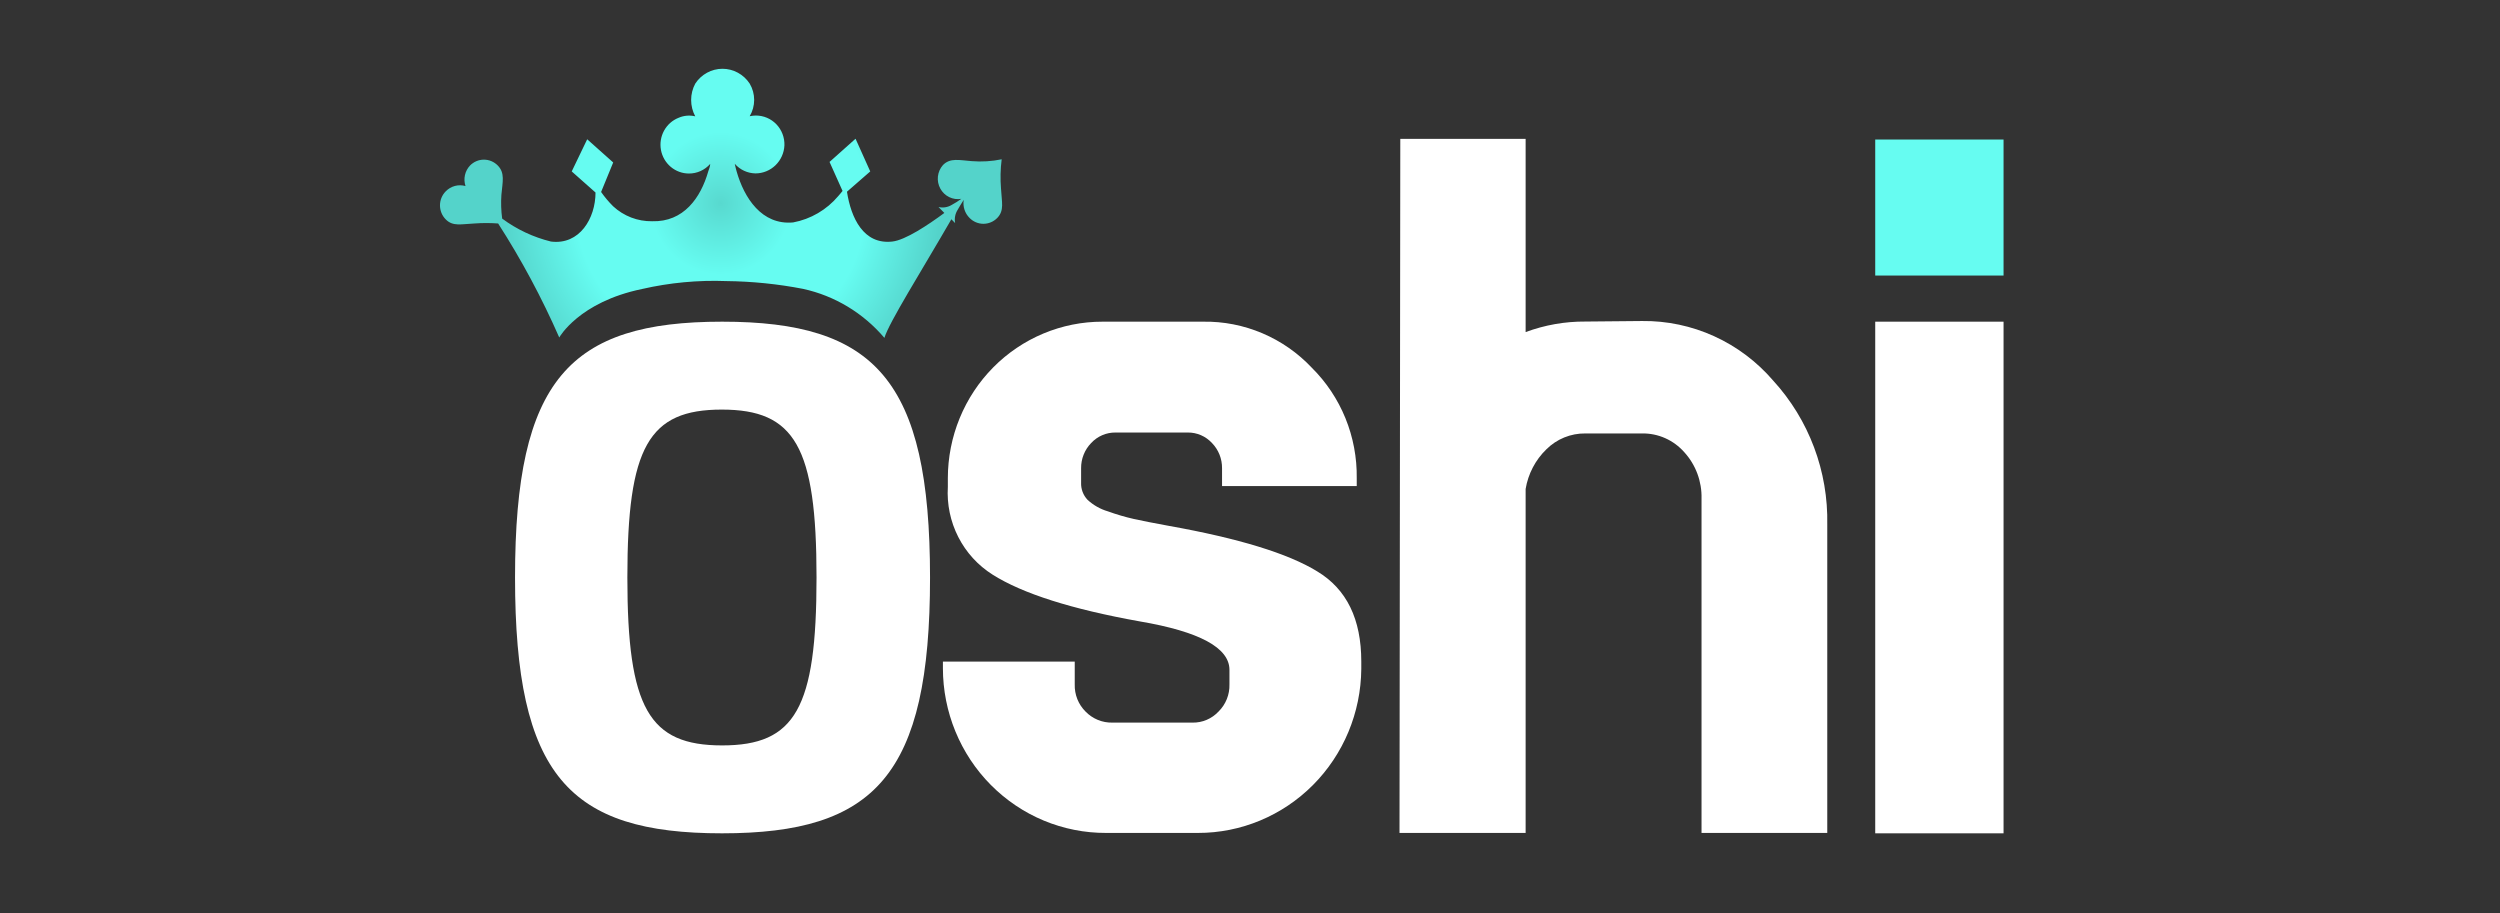 <svg width="219" height="80" viewBox="0 0 219 80" fill="none" xmlns="http://www.w3.org/2000/svg">
<rect x="0" y="0" width="219" height="80" fill="#333333" stroke="none"/>
<path d="M87.747 13.954C86.886 14.132 86.004 14.187 85.127 14.116C84.046 14.035 83.237 13.804 82.599 14.463C82.355 14.74 82.202 15.087 82.161 15.456C82.121 15.825 82.194 16.198 82.372 16.523C82.55 16.848 82.823 17.108 83.153 17.269C83.484 17.429 83.855 17.482 84.216 17.418C83.94 17.618 83.651 17.799 83.351 17.961C83.007 18.164 82.6 18.226 82.212 18.134L82.724 18.654C81.289 19.716 79.308 21.032 78.169 21.159C75.629 21.448 74.547 19.069 74.194 16.795L76.233 15.017L74.946 12.153L72.668 14.185L73.807 16.726C73.693 16.852 73.568 17.037 73.431 17.176C72.413 18.382 71.018 19.197 69.479 19.485C66.723 19.739 65.185 17.326 64.525 15.005C64.468 14.809 64.411 14.578 64.365 14.347C64.594 14.609 64.874 14.819 65.188 14.964C65.502 15.109 65.843 15.186 66.187 15.19C66.84 15.188 67.466 14.931 67.937 14.473C68.408 14.015 68.686 13.391 68.716 12.731C68.727 12.391 68.669 12.053 68.548 11.736C68.427 11.419 68.244 11.13 68.01 10.886C67.776 10.643 67.496 10.449 67.187 10.318C66.878 10.187 66.546 10.12 66.21 10.121C66.03 10.123 65.851 10.142 65.675 10.179C65.93 9.748 66.065 9.255 66.065 8.753C66.065 8.251 65.93 7.758 65.675 7.327C65.414 6.927 65.06 6.599 64.644 6.372C64.227 6.144 63.762 6.025 63.289 6.025C62.816 6.025 62.35 6.144 61.934 6.372C61.518 6.599 61.163 6.927 60.903 7.327C60.668 7.767 60.544 8.259 60.544 8.759C60.544 9.259 60.668 9.751 60.903 10.191C60.416 10.073 59.905 10.118 59.445 10.318C58.903 10.532 58.452 10.932 58.17 11.448C57.889 11.964 57.793 12.563 57.901 13.143C58.01 13.722 58.314 14.245 58.762 14.621C59.211 14.997 59.774 15.202 60.356 15.201C60.707 15.202 61.053 15.127 61.373 14.982C61.693 14.836 61.979 14.624 62.213 14.359C62.213 14.59 62.099 14.82 62.042 15.017C61.381 17.326 59.889 19.462 57.122 19.381C55.859 19.4 54.637 18.929 53.705 18.065C53.32 17.681 52.97 17.264 52.657 16.818L53.716 14.232L51.438 12.2L50.083 15.017L52.167 16.864C52.167 19.116 50.778 21.482 48.261 21.159C46.721 20.78 45.27 20.097 43.99 19.15C43.898 18.462 43.875 17.765 43.922 17.072C44.024 15.917 44.252 15.155 43.603 14.497C43.444 14.335 43.255 14.206 43.047 14.118C42.839 14.03 42.615 13.985 42.39 13.985C42.164 13.985 41.941 14.03 41.733 14.118C41.525 14.206 41.336 14.335 41.177 14.497C40.954 14.732 40.799 15.024 40.729 15.341C40.659 15.659 40.676 15.99 40.778 16.298C40.475 16.211 40.155 16.207 39.85 16.288C39.546 16.37 39.268 16.533 39.047 16.76C38.887 16.921 38.76 17.113 38.673 17.324C38.586 17.535 38.542 17.761 38.542 17.99C38.542 18.218 38.586 18.445 38.673 18.656C38.76 18.867 38.887 19.058 39.047 19.219C39.685 19.866 40.425 19.623 41.564 19.577C42.254 19.526 42.947 19.526 43.637 19.577C45.68 22.757 47.47 26.096 48.99 29.564C48.99 29.564 50.71 26.459 56.245 25.316C58.669 24.761 61.153 24.528 63.636 24.623C65.888 24.648 68.133 24.876 70.344 25.304C73.119 25.909 75.623 27.418 77.474 29.599C77.884 28.237 80.674 23.826 83.34 19.208L83.67 19.543C83.593 19.144 83.67 18.73 83.886 18.388C83.977 18.215 84.228 17.811 84.421 17.511C84.375 17.797 84.397 18.09 84.487 18.365C84.576 18.64 84.729 18.89 84.934 19.092C85.093 19.255 85.282 19.384 85.49 19.471C85.698 19.559 85.921 19.605 86.147 19.605C86.372 19.605 86.596 19.559 86.804 19.471C87.012 19.384 87.201 19.255 87.36 19.092C87.998 18.434 87.747 17.695 87.69 16.541C87.619 15.679 87.638 14.812 87.747 13.954Z" fill="url(#paint0_radial_106_308)"/>
<path d="M81.471 50.589C81.471 67.908 76.665 72.999 63.248 72.999C49.832 72.999 45.117 67.931 45.117 50.589C45.117 33.247 49.889 28.179 63.26 28.179C76.631 28.179 81.471 33.247 81.471 50.589ZM54.957 50.589C54.957 62.054 56.859 65.298 63.26 65.298C69.66 65.298 71.528 62.054 71.528 50.589C71.528 39.124 69.626 35.88 63.226 35.88C56.825 35.88 54.957 39.136 54.957 50.589Z" fill="white"/>
<path d="M175.511 12.223H164.27V24.138H175.511V12.223Z" fill="url(#paint1_radial_106_308)"/>
<path d="M175.511 28.179H164.27V72.999H175.511V28.179Z" fill="white"/>
<path d="M143.85 28.121C146.022 28.096 148.173 28.55 150.156 29.451C152.138 30.352 153.903 31.679 155.33 33.34C158.467 36.767 160.167 41.297 160.068 45.971V72.965H149.054V43.685C149.094 42.178 148.55 40.715 147.54 39.609C147.076 39.084 146.507 38.666 145.87 38.383C145.234 38.1 144.545 37.959 143.85 37.97H138.872C138.24 37.963 137.613 38.083 137.027 38.322C136.44 38.562 135.906 38.917 135.456 39.367C134.501 40.294 133.866 41.509 133.645 42.831V72.965H122.597L122.666 12.165H133.645V29.091C135.323 28.468 137.097 28.156 138.884 28.168L143.85 28.121Z" fill="white"/>
<path d="M96.903 72.965C95.028 72.973 93.171 72.605 91.436 71.884C89.702 71.162 88.125 70.1 86.796 68.759C85.467 67.419 84.412 65.825 83.692 64.07C82.972 62.316 82.6 60.434 82.599 58.533V57.956H94.147V59.953C94.134 60.394 94.212 60.833 94.374 61.243C94.537 61.652 94.782 62.023 95.093 62.332C95.398 62.647 95.763 62.895 96.167 63.062C96.57 63.229 97.003 63.31 97.439 63.301H104.466C104.891 63.308 105.313 63.226 105.705 63.059C106.097 62.892 106.451 62.644 106.744 62.332C107.057 62.024 107.303 61.654 107.468 61.244C107.633 60.835 107.712 60.395 107.7 59.953V58.683C107.7 56.744 105.081 55.327 99.842 54.434C93.874 53.364 89.576 51.998 86.949 50.336C85.672 49.532 84.634 48.393 83.944 47.039C83.254 45.685 82.939 44.167 83.031 42.646V41.884C83.033 40.082 83.385 38.298 84.067 36.633C84.749 34.969 85.748 33.457 87.006 32.184C88.265 30.912 89.759 29.903 91.402 29.216C93.046 28.529 94.807 28.176 96.585 28.179H105.4C107.176 28.151 108.939 28.495 110.577 29.191C112.216 29.886 113.695 30.918 114.921 32.22C116.187 33.477 117.189 34.982 117.864 36.643C118.54 38.305 118.875 40.088 118.85 41.884V42.577H107.051V41.018C107.056 40.61 106.98 40.205 106.83 39.827C106.679 39.448 106.457 39.104 106.174 38.813C105.902 38.517 105.573 38.282 105.206 38.123C104.839 37.964 104.443 37.884 104.044 37.889H97.723C97.323 37.884 96.925 37.963 96.557 38.122C96.188 38.281 95.856 38.517 95.582 38.813C95.3 39.104 95.077 39.448 94.927 39.827C94.776 40.205 94.701 40.61 94.705 41.018V42.288C94.695 42.562 94.739 42.834 94.835 43.09C94.931 43.346 95.077 43.58 95.263 43.778C95.774 44.252 96.386 44.6 97.052 44.794C97.796 45.064 98.557 45.288 99.329 45.463C100.047 45.625 101.072 45.821 102.382 46.064C108.501 47.157 112.833 48.484 115.377 50.047C117.973 51.606 119.249 54.238 119.249 57.956V58.602C119.216 62.427 117.692 66.084 115.01 68.775C112.329 71.465 108.706 72.972 104.933 72.965H96.903Z" fill="white"/>
<defs>
<radialGradient id="paint0_radial_106_308" cx="0" cy="0" r="1" gradientUnits="userSpaceOnUse" gradientTransform="translate(63.124 17.811) scale(19.27 19.535)">
<stop stop-color="#58D9CF"/>
<stop offset="0.32" stop-color="#66FCF1"/>
<stop offset="0.66" stop-color="#66FCF1"/>
<stop offset="1" stop-color="#54D3CA"/>
</radialGradient>
<radialGradient id="paint1_radial_106_308" cx="0" cy="0" r="1" gradientUnits="userSpaceOnUse" gradientTransform="translate(1461.04 137.929) scale(56.767 60.172)">
<stop stop-color="#66FCF1"/>
<stop offset="0.32" stop-color="#66FCF1"/>
<stop offset="0.66" stop-color="#66FCF1"/>
<stop offset="1" stop-color="#66FCF1"/>
</radialGradient>
</defs>
</svg>
